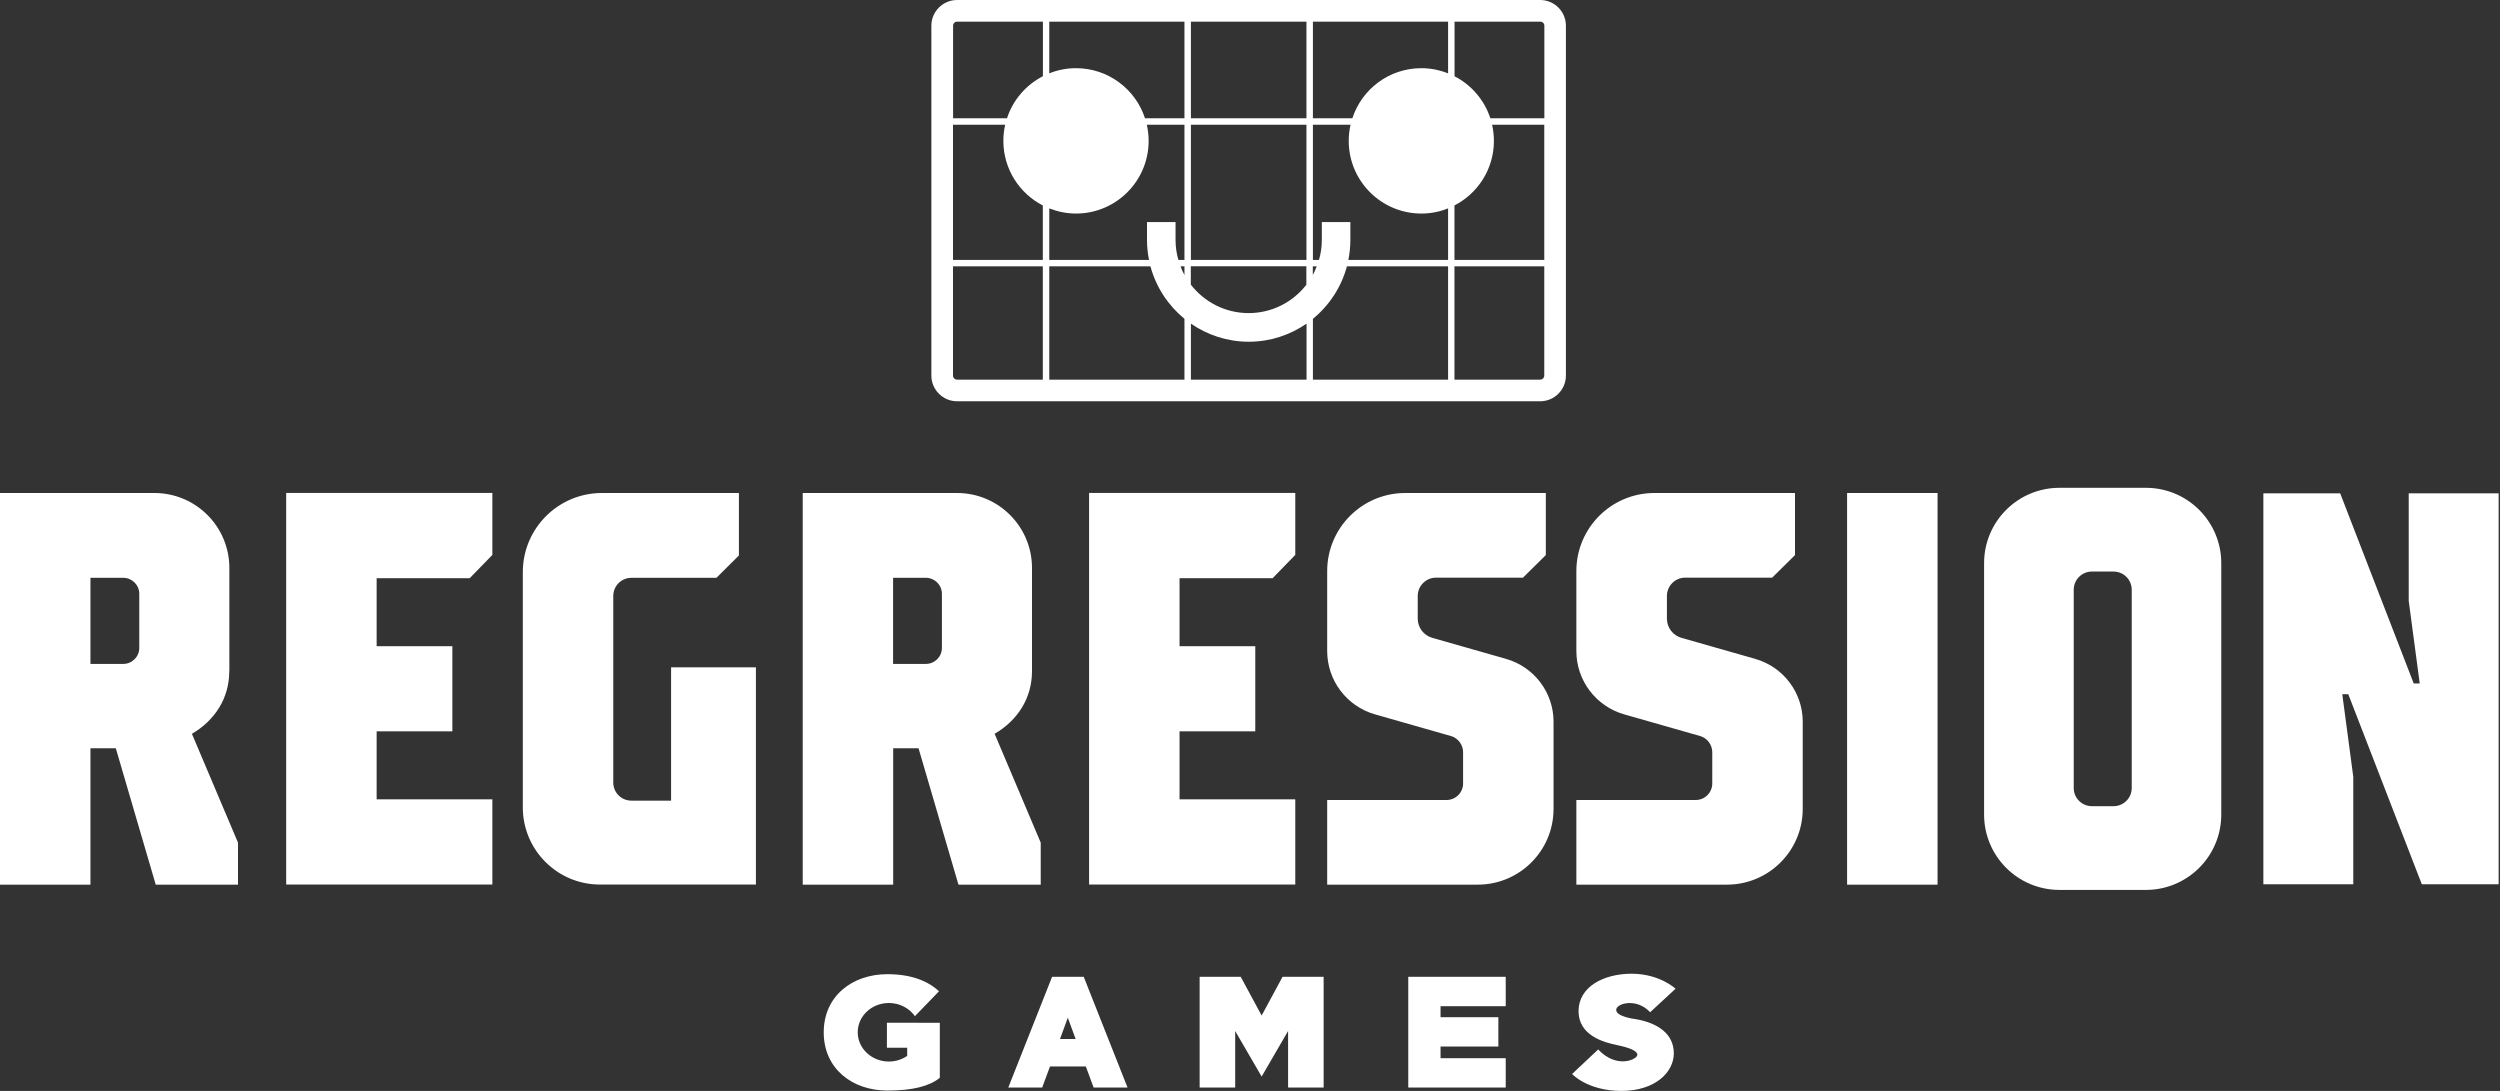 <?xml version="1.0" encoding="UTF-8"?><svg width="220" height="96" viewBox="0 0 220 96" fill="none" xmlns="http://www.w3.org/2000/svg">
<rect x="0" y="0" width="220" height="96" fill="#333333" stroke="none"/>
<g clip-path="url(#clip0_25_17)">
<path d="M91.584 74.152L87.528 64.576C89.544 63.392 90.816 61.456 90.816 59.056V49.984C90.816 46.336 87.864 43.384 84.216 43.384H70.64V77.848H78.6V65.848H80.832L84.344 77.848H91.584V74.152ZM82.888 57.016C82.888 57.792 82.256 58.424 81.48 58.424H78.592V50.848H81.48C82.256 50.848 82.888 51.48 82.888 52.256V57.024V57.016ZM20.184 59.056V49.984C20.184 46.336 17.232 43.384 13.584 43.384H0V77.848H7.96V65.848H10.192L13.704 77.848H20.944V74.152L16.888 64.576C18.904 63.392 20.176 61.456 20.176 59.056H20.184ZM12.256 57.016C12.256 57.792 11.624 58.424 10.848 58.424H7.96V50.848H10.848C11.624 50.848 12.256 51.48 12.256 52.256V57.024V57.016ZM27.08 43.376H25.184V77.84H43.328V70.344H33.144V64.36H39.808V56.864H33.144V50.88H41.336L43.328 48.832V43.376H27.08ZM59.056 70.456H55.56C54.68 70.456 53.968 69.744 53.968 68.864V52.44C53.968 51.56 54.68 50.848 55.56 50.848H63.048L65.024 48.88V43.384H52.968C49.12 43.384 46.008 46.504 46.008 50.344V71.048C46.008 74.8 49.048 77.84 52.8 77.84H66.52V58.728H59.056V70.448V70.456ZM113.984 70.344H103.8V64.36H110.464V56.864H103.8V50.88H111.992L113.984 48.832V43.376H95.84V77.84H113.984V70.344ZM154.472 57.984L147.96 56.128C147.208 55.912 146.688 55.224 146.688 54.44V52.448C146.688 51.552 147.416 50.832 148.304 50.832H155.952C156.648 50.152 157.56 49.248 157.96 48.848V43.384H145.592C141.792 43.384 138.72 46.464 138.72 50.256V57.288C138.72 59.88 140.44 62.152 142.928 62.864L149.6 64.768C150.24 64.952 150.68 65.536 150.68 66.2V68.944C150.68 69.752 150.024 70.4 149.224 70.4H138.72V77.848H151.976C155.656 77.848 158.64 74.864 158.64 71.184V63.512C158.64 60.944 156.936 58.688 154.464 57.984H154.472ZM162.544 77.848H170.504V43.384H162.544V77.848ZM188.84 42.928H181.232C177.568 42.928 174.6 45.896 174.6 49.56V71.68C174.6 75.344 177.568 78.312 181.232 78.312H188.84C192.504 78.312 195.472 75.344 195.472 71.68V49.56C195.472 45.896 192.504 42.928 188.84 42.928ZM187.592 69.344C187.592 70.232 186.872 70.944 185.992 70.944H184.088C183.2 70.944 182.488 70.224 182.488 69.344V51.896C182.488 51.008 183.208 50.296 184.088 50.296H185.992C186.88 50.296 187.592 51.016 187.592 51.896V69.344ZM211.968 43.416V52.88L212.936 60.144H212.408L205.936 43.416H199.176V77.816H207.088V68.352L206.12 61.088H206.648L213.12 77.816H219.88V43.416H211.968ZM132.544 57.984L126.032 56.128C125.28 55.912 124.76 55.224 124.76 54.44V52.448C124.76 51.552 125.488 50.832 126.376 50.832H134.024C134.72 50.152 135.632 49.248 136.032 48.848V43.384H123.664C119.864 43.384 116.792 46.464 116.792 50.256V57.288C116.792 59.88 118.512 62.152 121 62.864L127.672 64.768C128.312 64.952 128.752 65.536 128.752 66.2V68.944C128.752 69.752 128.096 70.4 127.296 70.4H116.792V77.848H130.048C133.728 77.848 136.712 74.864 136.712 71.184V63.512C136.712 60.944 135.008 58.688 132.536 57.984H132.544ZM113.352 85.96H112.864L111.024 89.368L109.184 85.96H105.568V95.704H108.696V90.728L111.024 94.736L113.352 90.728V95.704H116.48V85.96H113.352ZM93.968 85.96H92.584L88.728 95.704H91.712L92.4 93.848H95.552L96.24 95.704H99.224L95.368 85.96H93.984H93.968ZM93.28 91.432L93.968 89.56L94.656 91.432H93.28ZM124.536 85.96H123.928V95.704H132.504V93.12H126.768V92.096H131.856V89.512H126.768V88.544H132.504V85.96H124.536ZM145.208 89.08L147.448 87.008C147.448 87.008 146.056 85.688 143.584 85.688C141.112 85.688 138.912 86.84 138.912 88.984C138.912 91.128 141.136 91.728 142.296 91.968C143.456 92.208 144.088 92.488 144.088 92.824C144.088 93.224 142.28 94.096 140.64 92.352L138.344 94.512C138.344 94.512 139.704 96 142.68 96C145.656 96 147.296 94.36 147.296 92.688C147.296 91.016 145.936 90.008 143.864 89.672C143.864 89.672 142.224 89.472 142.224 88.872C142.224 88.296 144.016 87.784 145.208 89.072V89.08ZM80.808 90H78.048V92.2H79.832V92.92C79.376 93.232 78.824 93.416 78.224 93.416C76.712 93.416 75.48 92.264 75.48 90.84C75.48 89.416 76.704 88.264 78.224 88.264C79.184 88.264 80.024 88.728 80.512 89.424L82.632 87.232C81.64 86.304 80.144 85.728 78.088 85.728C75 85.728 72.488 87.656 72.488 90.848C72.488 94.04 74.992 95.968 78.088 95.968C80.36 95.968 81.8 95.576 82.704 94.848V90.008H80.816L80.808 90ZM135.536 0H84.224C82.976 0 81.96 1.016 81.96 2.264V33.048C81.96 34.296 82.976 35.312 84.224 35.312H135.536C136.784 35.312 137.8 34.296 137.8 33.048V2.264C137.8 1.016 136.784 0 135.536 0ZM115.528 23.44H115.872C115.768 23.704 115.656 23.96 115.528 24.2V23.44ZM91.768 33.408H84.224C84.024 33.408 83.864 33.248 83.864 33.048V23.44H91.768V33.408ZM91.768 22.872H83.864V10.976H88.456C88.352 11.432 88.296 11.904 88.296 12.4C88.296 14.88 89.712 17.024 91.768 18.08V22.872ZM91.768 6.712C90.288 7.472 89.136 8.8 88.616 10.408H83.872V2.264C83.872 2.064 84.032 1.904 84.232 1.904H91.776V6.712H91.768ZM104.232 33.408H92.336V23.44H101.24C101.736 25.28 102.8 26.88 104.232 28.056V33.408ZM104.232 24.2C104.096 23.96 103.984 23.704 103.888 23.44H104.232V24.2ZM104.232 22.872H103.696C103.536 22.312 103.448 21.728 103.448 21.12V19.544H100.936V21.12C100.936 21.72 101 22.304 101.112 22.872H92.336V18.336C93.064 18.624 93.856 18.792 94.688 18.792C98.216 18.792 101.08 15.928 101.08 12.4C101.08 11.912 101.024 11.44 100.92 10.976H104.232V22.872ZM104.232 10.408H100.76C99.928 7.848 97.52 6 94.688 6C93.856 6 93.064 6.16 92.336 6.456V1.904H104.232V10.408ZM114.968 33.408H104.8V28.48C106.248 29.48 108 30.072 109.888 30.072C111.776 30.072 113.528 29.48 114.976 28.48V33.408H114.968ZM114.968 25.048C113.792 26.568 111.952 27.552 109.88 27.552C107.808 27.552 105.976 26.568 104.792 25.048V23.432H114.96V25.048H114.968ZM114.968 22.872H104.8V10.976H114.968V22.872ZM114.968 10.408H104.8V1.904H114.968V10.408ZM127.432 33.408H115.536V28.056C116.968 26.888 118.032 25.28 118.528 23.44H127.432V33.408ZM127.432 22.872H118.656C118.768 22.304 118.832 21.72 118.832 21.12V19.544H116.32V21.12C116.32 21.728 116.232 22.32 116.072 22.872H115.536V10.976H118.848C118.744 11.432 118.688 11.904 118.688 12.4C118.688 15.928 121.552 18.792 125.08 18.792C125.912 18.792 126.704 18.632 127.432 18.336V22.872ZM127.432 6.456C126.704 6.168 125.912 6 125.08 6C122.24 6 119.84 7.848 119.008 10.408H115.536V1.904H127.432V6.456ZM135.896 33.048C135.896 33.248 135.736 33.408 135.536 33.408H127.992V23.44H135.896V33.048ZM135.896 22.872H127.992V18.08C130.056 17.016 131.464 14.872 131.464 12.4C131.464 11.912 131.408 11.44 131.304 10.976H135.896V22.872ZM135.896 10.408H131.152C130.624 8.8 129.48 7.472 128 6.712V1.904H135.544C135.744 1.904 135.904 2.064 135.904 2.264V10.408H135.896Z" fill="white"/>
</g>
<defs>
<clipPath id="clip0_25_17">
<rect width="219.864" height="96" fill="white"/>
</clipPath>
</defs>
</svg>
